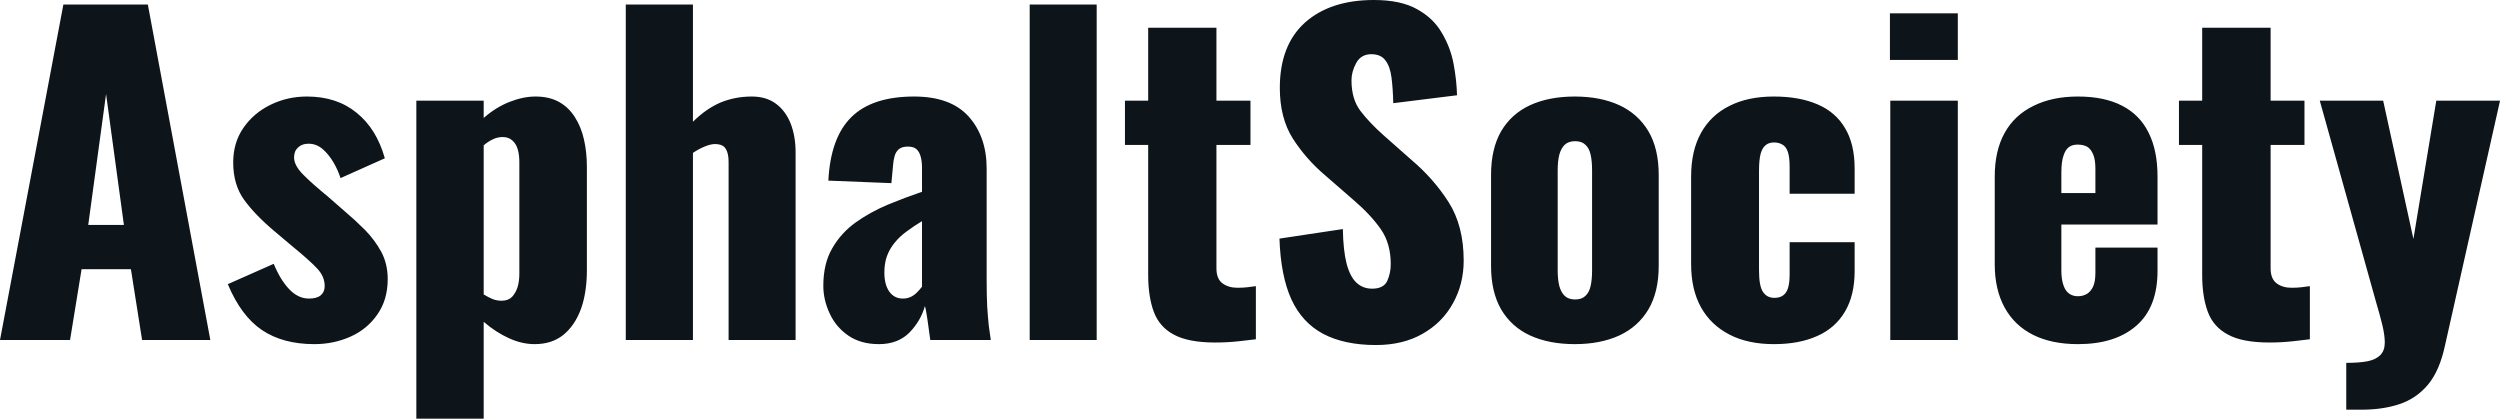 <svg fill="#0d141a" viewBox="0 0 138.828 23.253" height="100%" width="100%" xmlns="http://www.w3.org/2000/svg"><path preserveAspectRatio="none" d="M3.89 18.88L0 18.88L3.52 0.25L8.21 0.25L11.68 18.88L7.89 18.88L7.27 14.95L4.53 14.95L3.89 18.88ZM5.89 5.22L4.90 12.49L6.88 12.49L5.89 5.22ZM17.46 19.11L17.46 19.11Q15.71 19.11 14.55 18.33Q13.39 17.55 12.65 15.78L12.65 15.78L15.20 14.65Q15.57 15.55 16.07 16.07Q16.56 16.58 17.16 16.58L17.16 16.58Q17.59 16.58 17.81 16.40Q18.03 16.21 18.03 15.89L18.03 15.89Q18.03 15.36 17.63 14.93Q17.23 14.49 16.19 13.64L16.19 13.64L15.23 12.83Q14.17 11.94 13.56 11.10Q12.95 10.26 12.95 9.02L12.95 9.02Q12.95 7.93 13.51 7.11Q14.08 6.28 15.02 5.82Q15.96 5.36 17.04 5.36L17.04 5.36Q18.70 5.36 19.80 6.26Q20.91 7.15 21.37 8.79L21.37 8.79L18.91 9.89Q18.77 9.45 18.52 9.02Q18.26 8.58 17.92 8.28Q17.57 7.98 17.13 7.98L17.13 7.98Q16.77 7.98 16.55 8.19Q16.33 8.39 16.33 8.74L16.33 8.74Q16.33 9.18 16.82 9.68Q17.32 10.19 18.19 10.90L18.19 10.90L19.14 11.73Q19.71 12.21 20.26 12.76Q20.81 13.32 21.17 13.98Q21.53 14.65 21.53 15.50L21.53 15.50Q21.53 16.65 20.95 17.47Q20.38 18.29 19.45 18.70Q18.52 19.11 17.46 19.11ZM26.86 23.25L23.12 23.25L23.12 5.59L26.86 5.59L26.86 6.55Q27.53 5.96 28.29 5.66Q29.05 5.36 29.74 5.36L29.74 5.36Q30.50 5.36 31.04 5.66Q31.58 5.96 31.92 6.50Q32.27 7.04 32.43 7.75Q32.59 8.46 32.59 9.27L32.59 9.27L32.59 15.00Q32.59 16.24 32.26 17.16Q31.92 18.08 31.28 18.60Q30.64 19.11 29.69 19.11L29.69 19.11Q28.98 19.11 28.26 18.78Q27.53 18.45 26.86 17.87L26.86 17.87L26.86 23.25ZM27.85 16.70L27.85 16.70Q28.22 16.70 28.43 16.49Q28.63 16.28 28.74 15.95Q28.84 15.62 28.84 15.20L28.84 15.20L28.84 8.99Q28.84 8.60 28.75 8.29Q28.66 7.98 28.45 7.80Q28.24 7.61 27.92 7.61L27.92 7.61Q27.62 7.61 27.36 7.74Q27.09 7.87 26.86 8.07L26.86 8.07L26.86 16.35Q27.12 16.51 27.36 16.61Q27.60 16.70 27.85 16.70ZM38.48 18.88L34.75 18.88L34.75 0.25L38.48 0.25L38.48 6.76Q39.22 6.03 40.02 5.69Q40.83 5.36 41.75 5.36L41.75 5.36Q42.55 5.36 43.09 5.76Q43.63 6.16 43.91 6.87Q44.18 7.57 44.18 8.46L44.18 8.46L44.18 18.88L40.46 18.88L40.46 8.99Q40.46 8.51 40.30 8.26Q40.14 8.00 39.70 8.00L39.70 8.00Q39.47 8.00 39.15 8.13Q38.82 8.26 38.48 8.49L38.48 8.49L38.48 18.88ZM48.81 19.11L48.81 19.11Q47.79 19.11 47.10 18.63Q46.41 18.15 46.07 17.40Q45.72 16.65 45.72 15.87L45.72 15.87Q45.72 14.63 46.22 13.78Q46.71 12.93 47.52 12.35Q48.32 11.78 49.29 11.37Q50.26 10.97 51.20 10.65L51.20 10.65L51.20 9.31Q51.20 8.97 51.13 8.71Q51.06 8.44 50.90 8.29Q50.74 8.14 50.42 8.14L50.42 8.14Q50.09 8.14 49.92 8.28Q49.75 8.42 49.68 8.66Q49.61 8.90 49.59 9.20L49.59 9.20L49.50 10.17L46 10.03Q46.12 7.64 47.28 6.50Q48.44 5.36 50.76 5.36L50.76 5.36Q52.79 5.36 53.79 6.47Q54.79 7.59 54.79 9.36L54.79 9.36L54.79 15.57Q54.79 16.40 54.82 17.02Q54.86 17.64 54.91 18.10Q54.97 18.56 55.02 18.88L55.02 18.88L51.66 18.88Q51.59 18.35 51.50 17.73Q51.41 17.11 51.36 17.00L51.36 17.00Q51.13 17.82 50.50 18.47Q49.86 19.11 48.81 19.11ZM50.14 16.58L50.14 16.58Q50.37 16.58 50.57 16.49Q50.76 16.40 50.92 16.24Q51.08 16.08 51.20 15.92L51.20 15.92L51.20 12.28Q50.74 12.56 50.35 12.85Q49.96 13.13 49.68 13.48Q49.40 13.82 49.25 14.23Q49.11 14.63 49.11 15.13L49.11 15.13Q49.11 15.80 49.38 16.19Q49.66 16.58 50.14 16.58ZM60.90 18.88L57.18 18.88L57.18 0.25L60.90 0.25L60.90 18.88ZM67.48 19.02L67.48 19.02Q65.99 19.02 65.18 18.58Q64.38 18.15 64.07 17.31Q63.76 16.47 63.76 15.27L63.76 15.27L63.76 8.05L62.47 8.05L62.47 5.59L63.76 5.59L63.76 1.54L67.55 1.54L67.55 5.59L69.44 5.59L69.44 8.05L67.55 8.05L67.55 14.90Q67.55 15.48 67.88 15.73Q68.22 15.98 68.72 15.98L68.72 15.98Q69.02 15.98 69.28 15.95Q69.53 15.92 69.74 15.89L69.74 15.89L69.74 18.84Q69.44 18.88 68.79 18.95Q68.15 19.02 67.48 19.02ZM76.41 19.16L76.41 19.16Q74.66 19.16 73.48 18.54Q72.31 17.92 71.71 16.62Q71.12 15.32 71.05 13.25L71.05 13.25L74.57 12.72Q74.59 13.91 74.78 14.65Q74.98 15.39 75.34 15.71Q75.69 16.03 76.20 16.03L76.20 16.03Q76.84 16.03 77.04 15.59Q77.23 15.16 77.23 14.67L77.23 14.67Q77.23 13.52 76.68 12.73Q76.13 11.94 75.19 11.13L75.19 11.13L73.58 9.73Q72.52 8.83 71.79 7.69Q71.07 6.55 71.07 4.88L71.07 4.88Q71.07 2.51 72.47 1.25Q73.88 0 76.29 0L76.29 0Q77.79 0 78.69 0.51Q79.60 1.01 80.07 1.83Q80.55 2.64 80.72 3.55Q80.89 4.46 80.91 5.29L80.91 5.29L77.37 5.73Q77.35 4.90 77.27 4.29Q77.19 3.68 76.93 3.35Q76.68 3.01 76.15 3.01L76.15 3.01Q75.58 3.01 75.31 3.50Q75.05 3.98 75.05 4.46L75.05 4.46Q75.05 5.50 75.54 6.15Q76.04 6.81 76.84 7.52L76.84 7.52L78.38 8.88Q79.60 9.91 80.44 11.22Q81.28 12.54 81.28 14.47L81.28 14.47Q81.28 15.78 80.68 16.85Q80.09 17.92 78.99 18.54Q77.90 19.16 76.41 19.16ZM87.45 19.11L87.45 19.11Q86.02 19.11 84.97 18.63Q83.93 18.15 83.36 17.18Q82.80 16.21 82.80 14.77L82.80 14.77L82.80 9.71Q82.80 8.26 83.36 7.29Q83.93 6.32 84.97 5.84Q86.02 5.36 87.45 5.36L87.45 5.36Q88.87 5.36 89.92 5.84Q90.96 6.32 91.54 7.29Q92.11 8.26 92.11 9.71L92.11 9.71L92.11 14.77Q92.11 16.21 91.54 17.18Q90.96 18.15 89.92 18.63Q88.87 19.11 87.45 19.11ZM87.47 16.63L87.47 16.63Q87.84 16.63 88.04 16.43Q88.25 16.24 88.33 15.88Q88.41 15.52 88.41 15.02L88.41 15.02L88.41 9.45Q88.41 8.95 88.33 8.59Q88.25 8.23 88.04 8.04Q87.84 7.84 87.47 7.84L87.47 7.84Q87.10 7.84 86.89 8.04Q86.69 8.23 86.59 8.59Q86.50 8.95 86.50 9.45L86.50 9.45L86.50 15.02Q86.50 15.52 86.59 15.88Q86.69 16.24 86.89 16.43Q87.10 16.63 87.47 16.63ZM98.51 19.11L98.51 19.11Q97.06 19.11 96.04 18.58Q95.01 18.05 94.46 17.07Q93.91 16.08 93.91 14.67L93.91 14.67L93.91 9.80Q93.91 8.37 94.46 7.38Q95.01 6.39 96.04 5.88Q97.06 5.36 98.51 5.36L98.51 5.36Q99.93 5.36 100.94 5.80Q101.94 6.23 102.46 7.12Q102.99 8.00 102.99 9.36L102.99 9.36L102.99 10.76L99.38 10.76L99.38 9.25Q99.38 8.72 99.28 8.43Q99.18 8.14 98.98 8.03Q98.78 7.91 98.51 7.91L98.51 7.91Q98.23 7.91 98.05 8.06Q97.86 8.21 97.77 8.54Q97.68 8.88 97.68 9.48L97.68 9.48L97.68 15.00Q97.68 15.89 97.90 16.21Q98.12 16.54 98.53 16.54L98.53 16.54Q98.83 16.54 99.01 16.41Q99.20 16.28 99.29 16.00Q99.38 15.71 99.38 15.23L99.38 15.23L99.38 13.45L102.99 13.45L102.99 15.06Q102.99 16.40 102.45 17.31Q101.91 18.22 100.91 18.66Q99.91 19.11 98.51 19.11ZM108.72 18.88L104.97 18.88L104.97 5.59L108.72 5.59L108.72 18.88ZM108.72 3.33L104.95 3.33L104.95 0.74L108.72 0.74L108.72 3.33ZM115.39 19.11L115.39 19.11Q113.94 19.11 112.91 18.60Q111.87 18.08 111.32 17.08Q110.77 16.08 110.77 14.67L110.77 14.67L110.77 9.80Q110.77 8.37 111.32 7.38Q111.87 6.39 112.92 5.88Q113.96 5.36 115.39 5.36L115.39 5.36Q116.86 5.36 117.84 5.87Q118.82 6.37 119.31 7.36Q119.81 8.35 119.81 9.80L119.81 9.80L119.81 12.47L114.47 12.47L114.47 15.02Q114.47 15.52 114.59 15.85Q114.70 16.17 114.91 16.31Q115.11 16.45 115.39 16.45L115.39 16.45Q115.67 16.45 115.89 16.32Q116.10 16.19 116.23 15.92Q116.36 15.64 116.36 15.16L116.36 15.16L116.36 13.75L119.81 13.75L119.81 15.04Q119.81 17.07 118.63 18.09Q117.46 19.11 115.39 19.11ZM114.47 9.59L114.47 10.72L116.36 10.72L116.36 9.38Q116.36 8.85 116.23 8.56Q116.10 8.26 115.89 8.14Q115.67 8.03 115.37 8.03L115.37 8.03Q115.09 8.03 114.90 8.16Q114.70 8.30 114.59 8.64Q114.47 8.97 114.47 9.59L114.47 9.59ZM126.02 19.02L126.02 19.02Q124.52 19.02 123.72 18.58Q122.91 18.15 122.60 17.31Q122.29 16.47 122.29 15.27L122.29 15.27L122.29 8.05L121.00 8.05L121.00 5.59L122.29 5.59L122.29 1.54L126.09 1.54L126.09 5.59L127.97 5.59L127.97 8.05L126.09 8.05L126.09 14.90Q126.09 15.48 126.42 15.73Q126.75 15.98 127.26 15.98L127.26 15.98Q127.56 15.98 127.81 15.95Q128.06 15.92 128.27 15.89L128.27 15.89L128.27 18.84Q127.97 18.88 127.33 18.95Q126.68 19.02 126.02 19.02ZM131.15 22.75L130.29 22.75L130.29 20.15Q131.01 20.15 131.48 20.06Q131.95 19.96 132.19 19.71Q132.43 19.46 132.43 19.02L132.43 19.02Q132.43 18.63 132.30 18.07Q132.16 17.50 131.95 16.79L131.95 16.79L128.82 5.59L132.34 5.59L134.02 13.27L135.29 5.59L138.83 5.59L135.77 19.20Q135.47 20.59 134.83 21.36Q134.18 22.13 133.25 22.44Q132.32 22.75 131.15 22.75L131.15 22.75Z"></path></svg>